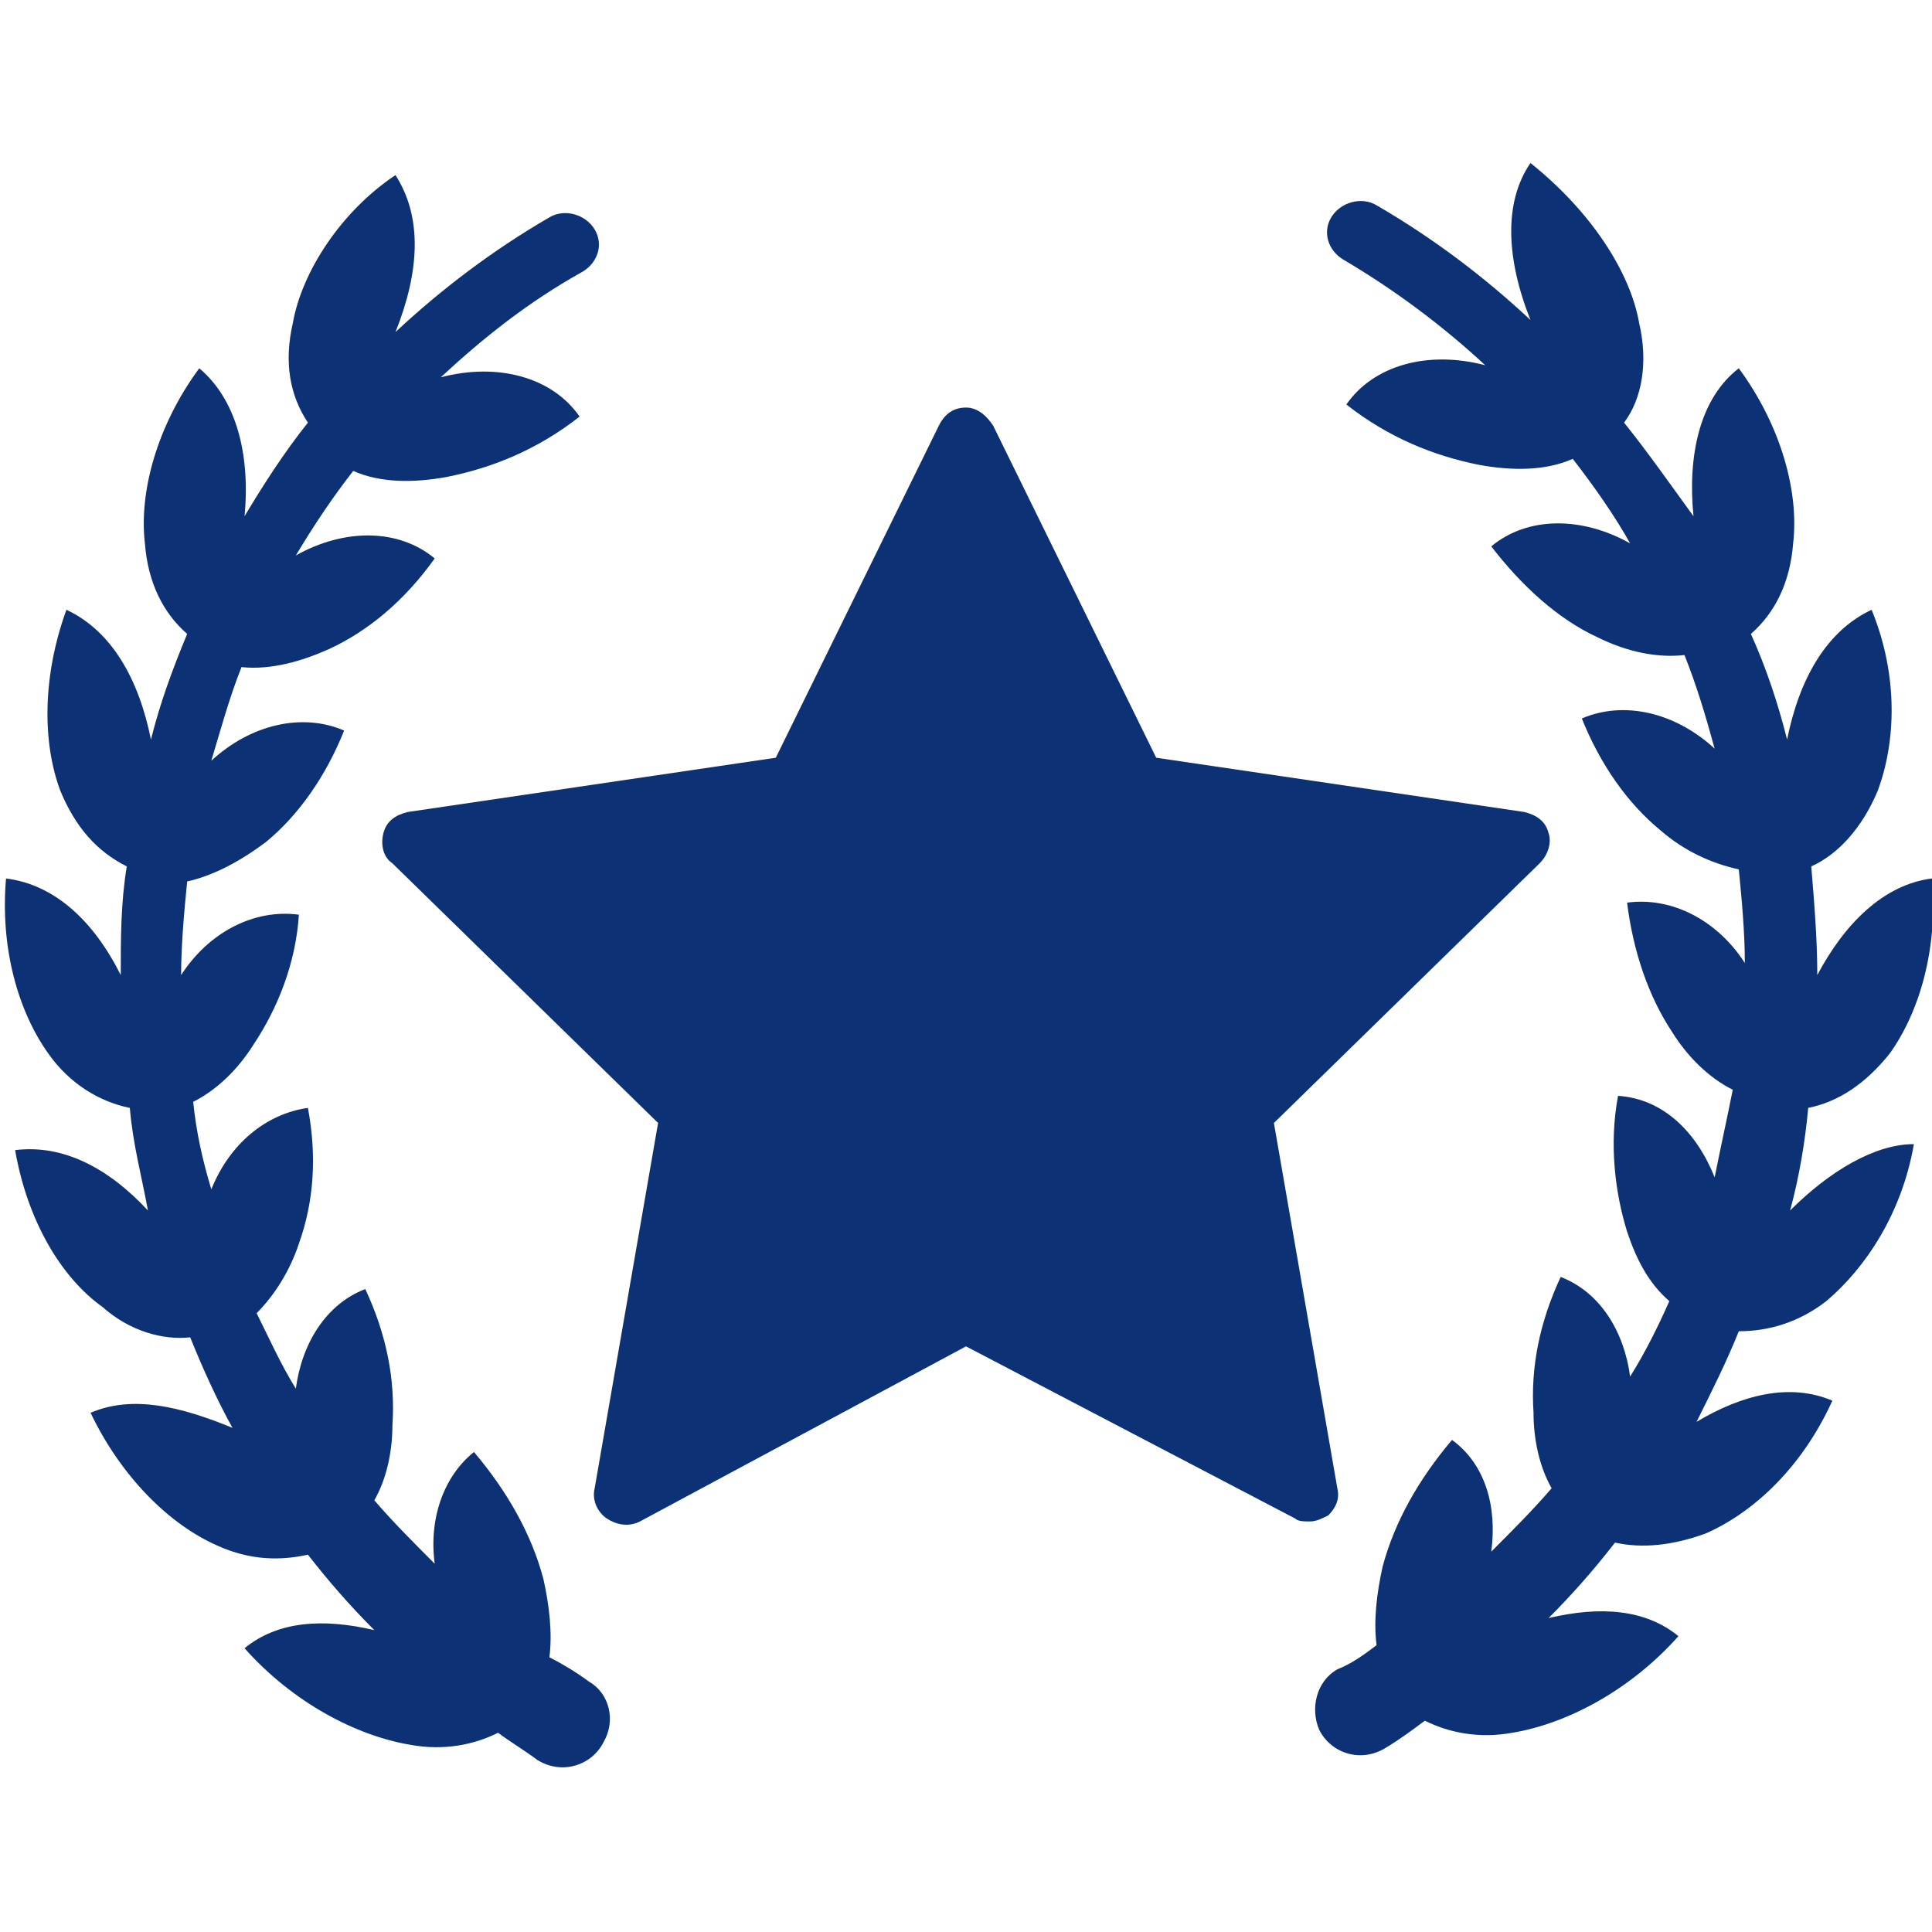 <svg width="40" height="40" viewBox="0 0 40 40" fill="none" xmlns="http://www.w3.org/2000/svg">
<g clip-path="url(#clip0_473_15639)">
<path d="M12.188 34.812C11.938 34.625 11.625 34.438 11.375 34.312C11.438 33.812 11.375 33.25 11.25 32.688C11 31.75 10.5 30.875 9.813 30.062C9.188 30.562 8.875 31.438 9 32.375C8.563 31.938 8.125 31.5 7.75 31.062C8 30.625 8.125 30.062 8.125 29.5C8.188 28.562 8 27.625 7.563 26.688C6.75 27 6.25 27.812 6.125 28.75C5.813 28.25 5.563 27.688 5.313 27.188C5.688 26.812 6 26.312 6.188 25.75C6.5 24.875 6.563 23.938 6.375 22.938C5.5 23.062 4.75 23.688 4.375 24.625C4.188 24 4.063 23.438 4 22.812C4.5 22.562 4.938 22.125 5.25 21.625C5.75 20.875 6.125 19.938 6.188 18.938C5.25 18.812 4.313 19.312 3.75 20.188C3.75 19.562 3.813 18.875 3.875 18.25C4.438 18.125 5 17.812 5.5 17.438C6.188 16.875 6.75 16.062 7.125 15.125C6.25 14.75 5.188 15 4.375 15.75C4.563 15.125 4.75 14.438 5 13.812C5.625 13.875 6.25 13.688 6.813 13.438C7.625 13.062 8.375 12.438 9 11.562C8.25 10.938 7.125 10.938 6.125 11.5C6.5 10.875 6.875 10.312 7.313 9.75C7.875 10 8.563 10 9.25 9.875C10.188 9.688 11.125 9.312 12 8.625C11.438 7.812 10.312 7.5 9.125 7.812C10 7 10.938 6.25 12.062 5.625C12.375 5.438 12.5 5.062 12.312 4.75C12.125 4.438 11.688 4.312 11.375 4.5C10.188 5.188 9.125 6 8.188 6.875C8.688 5.625 8.75 4.5 8.188 3.625C7.063 4.375 6.25 5.625 6.063 6.688C5.875 7.5 6 8.188 6.375 8.75C5.875 9.375 5.438 10.062 5.063 10.688C5.188 9.375 4.875 8.25 4.125 7.625C3.25 8.812 2.875 10.188 3 11.25C3.063 12.062 3.375 12.688 3.875 13.125C3.563 13.875 3.313 14.562 3.125 15.312C2.875 14.062 2.313 13.062 1.375 12.625C0.875 14 0.875 15.375 1.25 16.375C1.563 17.125 2 17.625 2.625 17.938C2.5 18.688 2.5 19.438 2.5 20.188C1.938 19.062 1.125 18.312 0.125 18.188C2.44305e-05 19.625 0.375 20.938 1 21.812C1.438 22.438 2.063 22.812 2.688 22.938C2.75 23.688 2.938 24.375 3.063 25.062C2.25 24.188 1.313 23.688 0.313 23.812C0.563 25.25 1.25 26.438 2.125 27.062C2.688 27.562 3.375 27.75 3.938 27.688C4.188 28.312 4.5 29 4.813 29.562C3.75 29.125 2.75 28.875 1.875 29.25C2.5 30.562 3.5 31.562 4.5 32C5.188 32.312 5.813 32.312 6.375 32.188C6.813 32.75 7.25 33.25 7.75 33.75C6.688 33.5 5.75 33.562 5.063 34.125C6.063 35.25 7.375 35.938 8.5 36.125C9.188 36.25 9.813 36.125 10.312 35.875C10.562 36.062 10.875 36.25 11.125 36.438C11.625 36.75 12.25 36.562 12.5 36.062C12.75 35.625 12.625 35.062 12.188 34.812Z" fill="#0D3175"/>
<path d="M37.062 25.062C37.25 24.375 37.375 23.625 37.437 22.938C38.062 22.812 38.625 22.438 39.125 21.812C39.75 20.938 40.125 19.625 40 18.188C39 18.312 38.187 19.125 37.625 20.188C37.625 19.438 37.562 18.688 37.5 17.938C38.062 17.688 38.562 17.125 38.875 16.375C39.25 15.375 39.312 14 38.75 12.625C37.812 13.062 37.25 14.062 37 15.312C36.812 14.562 36.562 13.812 36.25 13.125C36.75 12.688 37.062 12.062 37.125 11.25C37.25 10.188 36.875 8.812 36 7.625C35.187 8.25 34.937 9.438 35.062 10.688C34.562 10 34.125 9.375 33.625 8.75C34 8.25 34.125 7.5 33.937 6.688C33.75 5.625 32.937 4.375 31.687 3.375C31.125 4.188 31.187 5.375 31.687 6.625C30.75 5.75 29.687 4.938 28.5 4.25C28.187 4.062 27.75 4.188 27.562 4.5C27.375 4.812 27.5 5.188 27.812 5.375C28.875 6 29.875 6.75 30.75 7.562C29.562 7.25 28.437 7.562 27.875 8.375C28.75 9.062 29.687 9.438 30.625 9.625C31.312 9.75 32 9.75 32.562 9.5C33 10.062 33.437 10.688 33.75 11.25C32.75 10.688 31.625 10.688 30.875 11.312C31.5 12.125 32.25 12.812 33.062 13.188C33.687 13.5 34.312 13.625 34.875 13.562C35.125 14.188 35.312 14.812 35.5 15.5C34.687 14.75 33.625 14.5 32.75 14.875C33.125 15.812 33.687 16.625 34.375 17.188C34.875 17.625 35.437 17.875 36 18C36.062 18.625 36.125 19.312 36.125 19.938C35.562 19.062 34.625 18.562 33.687 18.688C33.812 19.688 34.125 20.625 34.625 21.375C34.937 21.875 35.375 22.312 35.875 22.562C35.75 23.188 35.625 23.75 35.5 24.375C35.125 23.438 34.437 22.75 33.5 22.688C33.312 23.688 33.437 24.688 33.687 25.5C33.875 26.062 34.125 26.562 34.562 26.938C34.312 27.5 34.062 28 33.75 28.5C33.625 27.562 33.125 26.75 32.312 26.438C31.875 27.375 31.687 28.312 31.75 29.25C31.75 29.812 31.875 30.375 32.125 30.812C31.75 31.25 31.312 31.688 30.875 32.125C31 31.188 30.75 30.312 30.062 29.812C29.375 30.625 28.875 31.5 28.625 32.438C28.5 33 28.437 33.562 28.5 34.062C28.25 34.25 28 34.438 27.687 34.562C27.25 34.812 27.125 35.375 27.312 35.812C27.562 36.312 28.187 36.5 28.687 36.188C29 36 29.25 35.812 29.5 35.625C30 35.875 30.625 36 31.312 35.875C32.437 35.688 33.75 35 34.75 33.875C34.062 33.312 33.125 33.25 32.062 33.5C32.562 33 33 32.5 33.437 31.938C34 32.062 34.625 32 35.312 31.75C36.312 31.312 37.312 30.375 37.937 29C37.062 28.625 36.062 28.875 35.125 29.438C35.437 28.812 35.75 28.188 36 27.562C36.625 27.562 37.25 27.375 37.812 26.938C38.625 26.25 39.375 25.125 39.625 23.688C38.812 23.688 37.875 24.25 37.062 25.062Z" fill="#0D3175"/>
<path d="M27.688 30.812L26.375 23.25L31.875 17.875C32.062 17.688 32.125 17.438 32.062 17.25C32 17 31.812 16.875 31.562 16.812L23.938 15.688L20.562 8.812C20.438 8.625 20.25 8.438 20 8.438C19.75 8.438 19.562 8.562 19.438 8.812L16.062 15.688L8.438 16.812C8.188 16.875 8 17 7.938 17.25C7.875 17.5 7.938 17.75 8.125 17.875L13.625 23.25L12.312 30.812C12.25 31.062 12.375 31.312 12.562 31.438C12.75 31.562 13 31.625 13.25 31.5L20 27.875L26.812 31.438C26.875 31.5 27 31.5 27.125 31.5C27.25 31.5 27.375 31.438 27.5 31.375C27.625 31.25 27.75 31.062 27.688 30.812Z" fill="#0D3175"/>
</g>
<defs>
<clipPath id="clip0_473_15639">
<rect width="40" height="40" fill="white"/>
</clipPath>
</defs>
</svg>

